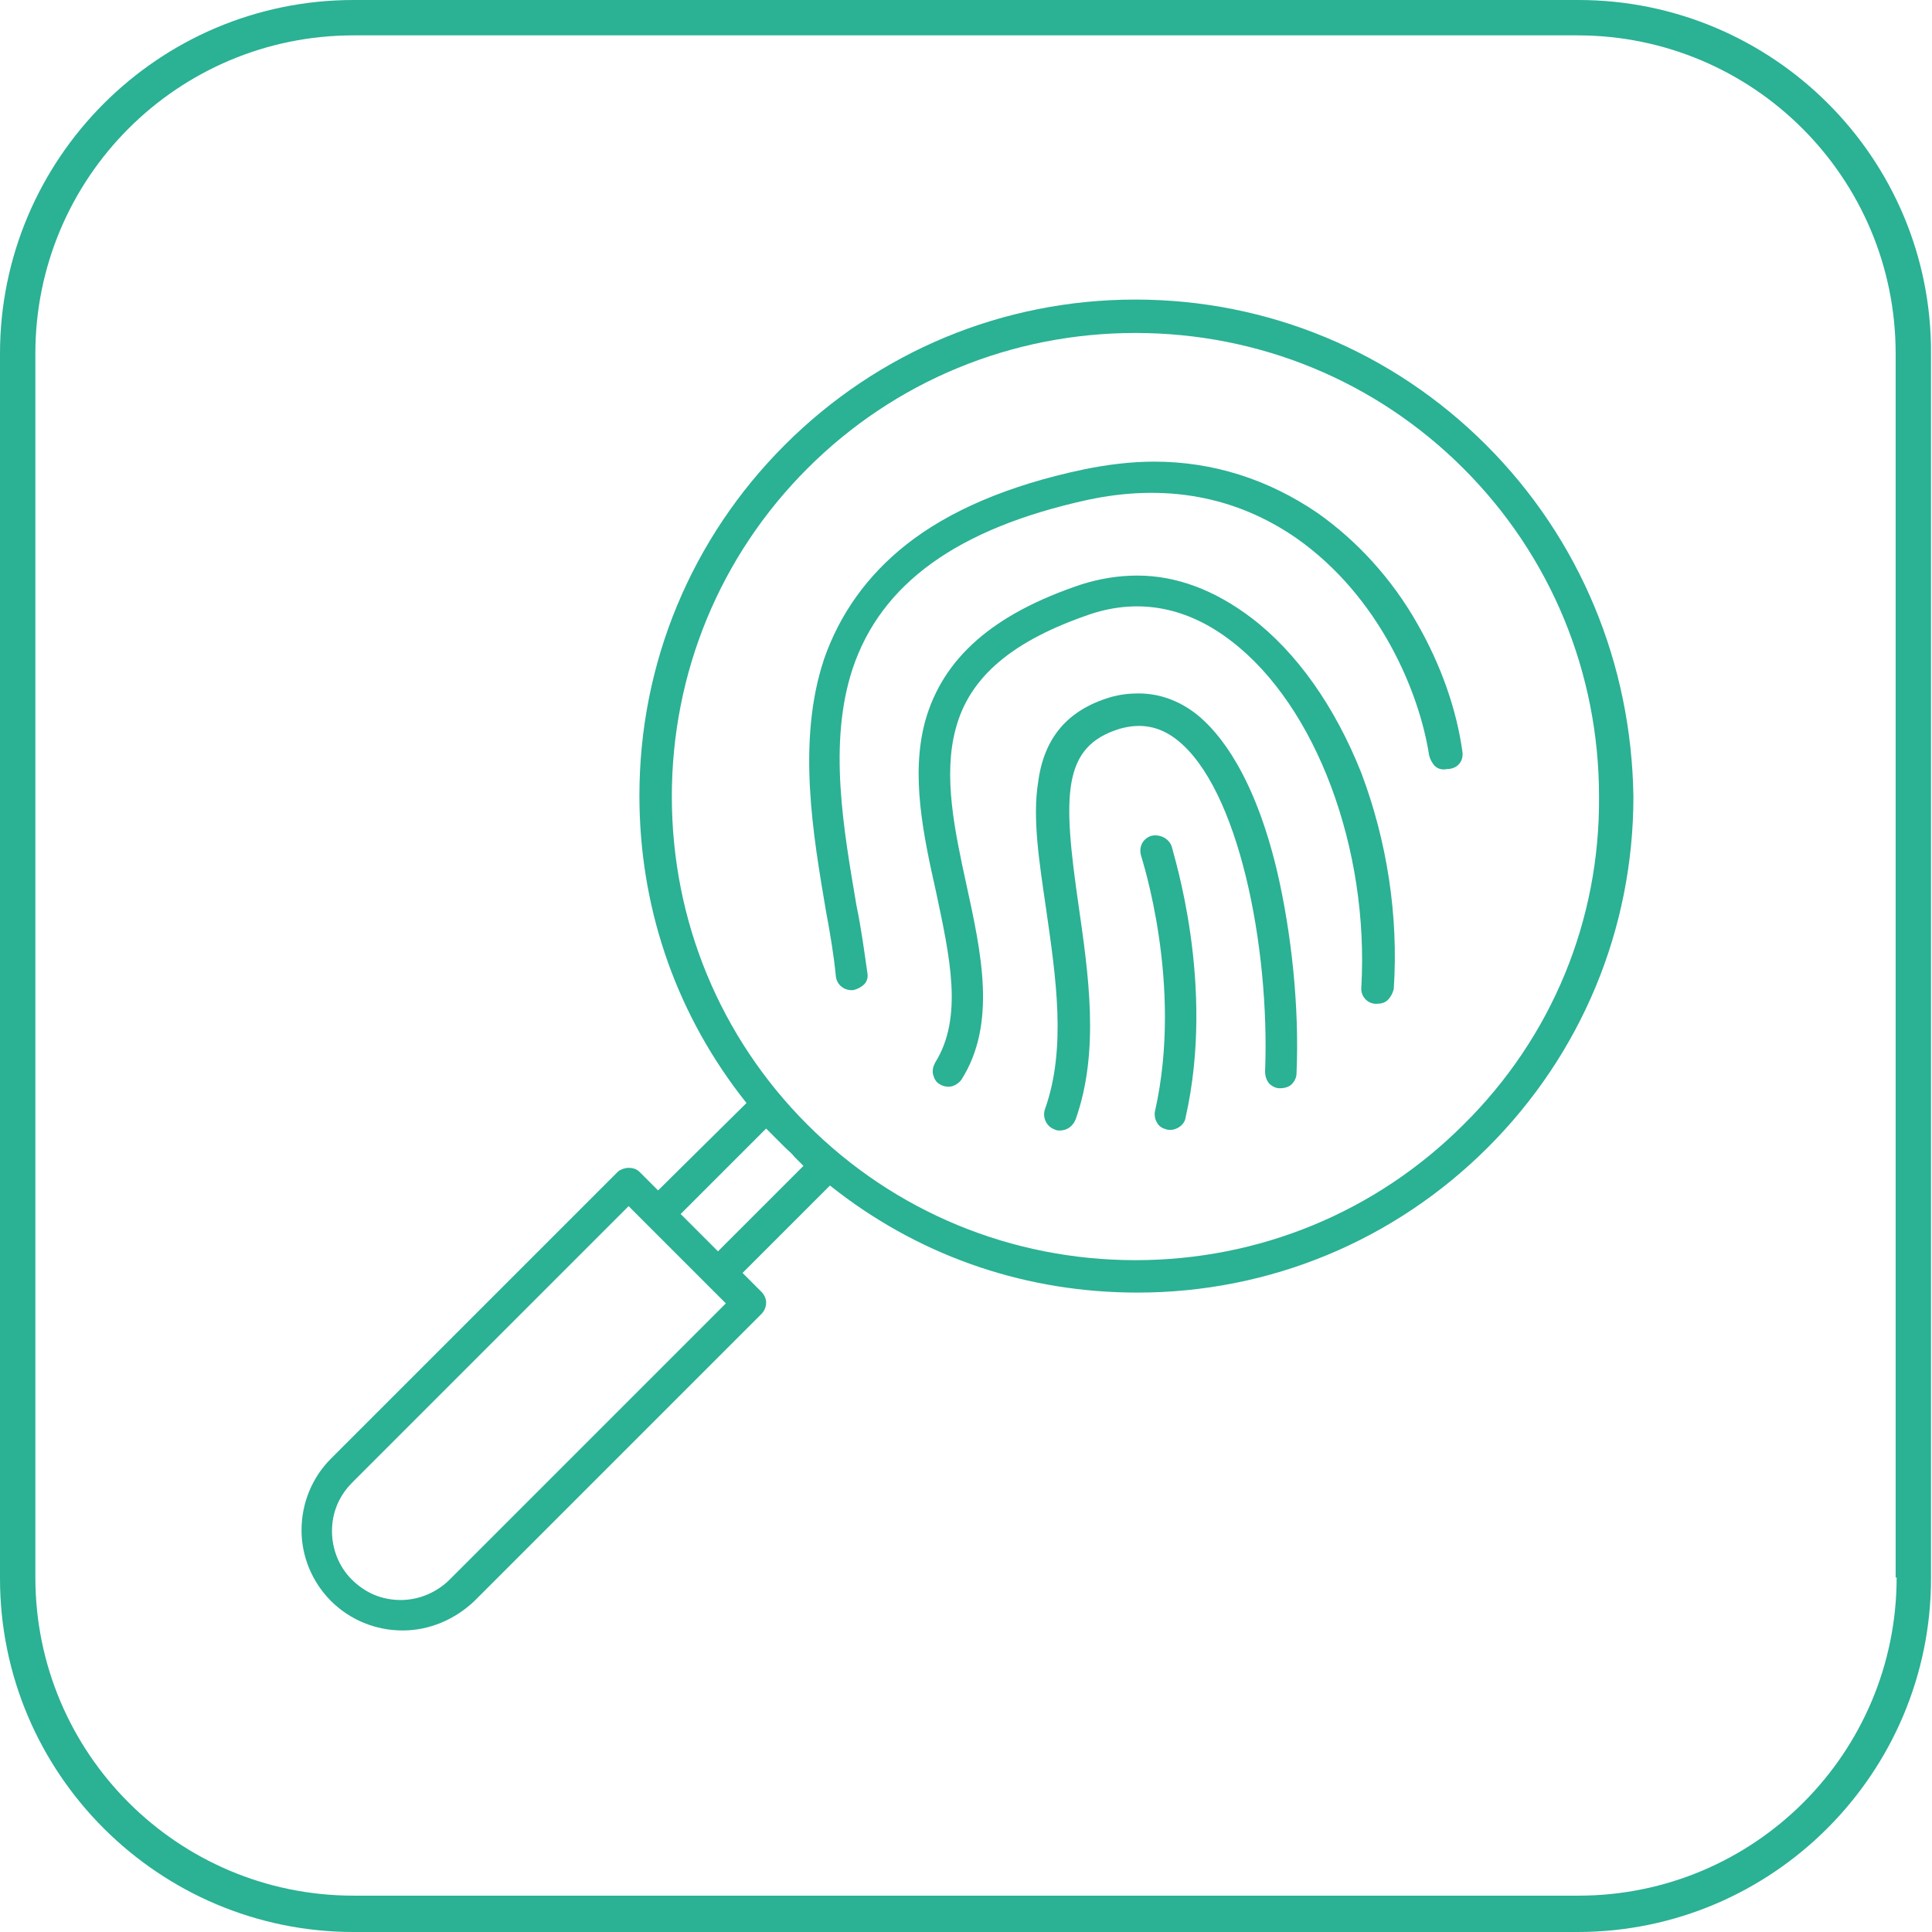 <?xml version="1.0" encoding="utf-8"?>
<!-- Generator: Adobe Illustrator 19.1.0, SVG Export Plug-In . SVG Version: 6.00 Build 0)  -->
<svg version="1.1" id="Calque_1" xmlns="http://www.w3.org/2000/svg" xmlns:xlink="http://www.w3.org/1999/xlink" x="0px" y="0px"
	 viewBox="-43 43.8 196.7 196.7" style="enable-background:new -43 43.8 196.7 196.7;" xml:space="preserve">
<style type="text/css">
	.st0{fill:#2BB194;}
</style>
<g>
	<path class="st0" d="M117.7,43.8H-7c-19.9,0-36,16.2-36,36v124.7c0,19.9,16.2,36,36,36h124.6c19.9,0,36-16.2,36-36V79.8
		C153.7,59.9,137.5,43.8,117.7,43.8z M150.1,204.4c0,17.9-14.5,32.4-32.4,32.4H-7c-17.9,0-32.4-14.5-32.4-32.4V79.8
		c0-17.9,14.5-32.4,32.4-32.4h124.6c17.9,0,32.4,14.5,32.4,32.4V204.4z"/>
	<path class="st0" d="M108.3,89.1c-9.5-9.5-22.2-14.8-35.7-14.8s-26.2,5.3-35.7,14.8c-9.5,9.5-14.8,22.2-14.8,35.7
		c0,11.1,3.5,21.6,10.2,30.4l0.7,0.9L24,165l-1.9-1.9c-0.3-0.3-0.7-0.4-1.1-0.4c0,0,0,0,0,0c-0.4,0-0.9,0.2-1.1,0.4l-29.2,29.2
		c-1.9,1.9-3,4.5-3,7.3c0,2.7,1.1,5.3,3,7.2c1.9,1.9,4.5,3,7.3,3c2.7,0,5.3-1.1,7.3-3l29.2-29.2c0.3-0.3,0.5-0.7,0.5-1.2
		c0-0.4-0.2-0.8-0.5-1.1l-1.9-1.9l8.9-8.9l0.9,0.7c8.8,6.7,19.3,10.2,30.4,10.2c13.5,0,26.2-5.3,35.7-14.8
		c9.5-9.5,14.8-22.2,14.8-35.7C123.1,111.4,117.9,98.7,108.3,89.1z M2.8,204.6c-1.3,1.3-3.1,2.1-5,2.1s-3.6-0.7-5-2.1
		c-1.3-1.3-2-3.1-2-4.9c0-1.9,0.7-3.6,2.1-5L21,166.6l9.9,9.9L2.8,204.6z M30.1,171.2l-3.8-3.8l8.7-8.7l0.9,0.9c0.3,0.3,0.7,0.7,1,1
		c0.3,0.3,0.7,0.6,1,1l0.9,0.9L30.1,171.2z M106,158.3c-8.9,8.9-20.8,13.8-33.4,13.8c-12.6,0-24.5-4.9-33.4-13.8
		c-8.9-8.9-13.8-20.8-13.8-33.4s4.9-24.5,13.8-33.4c8.9-8.9,20.8-13.8,33.4-13.8c12.6,0,24.5,4.9,33.4,13.8
		c8.9,8.9,13.8,20.8,13.8,33.4C119.9,137.5,115,149.4,106,158.3z"/>
	<path class="st0" d="M84.4,106.7L84.4,106.7c-3.7-2.8-7.6-4.3-11.6-4.3c-1.9,0-3.8,0.3-5.7,0.9c-9,3-14.1,7.5-15.9,13.9
		c-1.5,5.5-0.2,11.6,1.1,17.4c1.4,6.6,2.8,12.8-0.1,17.4c-0.2,0.4-0.3,0.8-0.2,1.2c0.1,0.4,0.3,0.8,0.7,1c0.3,0.2,0.8,0.3,1.2,0.2
		c0.4-0.1,0.8-0.4,1-0.7c3.6-5.7,2-12.9,0.5-19.8c-1.2-5.5-2.4-11.1-1.1-15.9c1.4-5.3,5.8-9,13.8-11.7c4.9-1.6,9.8-0.7,14.3,2.8
		c8.6,6.6,14,21.1,13.2,35.2c-0.1,0.9,0.6,1.7,1.5,1.7c0.5,0,0.9-0.1,1.2-0.4c0.3-0.3,0.5-0.7,0.6-1.1c0.5-7.5-0.7-15.1-3.3-22
		C92.9,115.7,89,110.2,84.4,106.7z"/>
	<path class="st0" d="M87,132.4c-2.3-9.6-5.8-14-8.2-15.9c-1.8-1.4-3.8-2.1-5.9-2.1c-0.9,0-1.9,0.1-2.9,0.4
		c-4.3,1.3-6.7,4.1-7.3,8.6c-0.6,3.7,0.1,8.1,0.8,12.9c1,7,2.1,14.2-0.1,20.4c-0.3,0.8,0.1,1.8,1,2.1c0.2,0.1,0.3,0.1,0.5,0.1
		c0.7,0,1.3-0.4,1.6-1.1c2.5-7,1.3-14.9,0.3-21.9c-1.6-11.1-1.7-16.1,4.2-17.9c2.1-0.6,4-0.3,5.8,1.1c6.3,4.9,9.5,21.1,9,33.8
		c0,0.4,0.1,0.8,0.4,1.2c0.3,0.3,0.7,0.5,1.1,0.5c0.4,0,0.9-0.1,1.2-0.4c0.3-0.3,0.5-0.7,0.5-1.1C89.3,146.4,88.5,138.8,87,132.4
		L87,132.4z"/>
	<path class="st0" d="M74.2,128.9c-0.9,0.3-1.3,1.2-1,2.1c0,0.1,4.3,13,1.4,25.9c-0.1,0.4,0,0.9,0.2,1.2c0.2,0.4,0.6,0.6,1,0.7
		c0.8,0.2,1.8-0.4,1.9-1.2c3.1-13.6-1.3-27-1.4-27.6C76,129.1,75,128.7,74.2,128.9z"/>
	<path class="st0" d="M105.9,120.4c-0.6-4.4-2.2-8.9-4.6-13.1v0c-2.6-4.6-6.2-8.5-10.2-11.3c-5-3.4-10.6-5.2-16.6-5.2
		c-2.3,0-4.8,0.3-7.2,0.8c-7.6,1.6-13.7,4.2-18.1,7.7c-3.9,3.1-6.7,7-8.3,11.6c-2.8,8.4-1.1,18,0.2,25.7c0.4,2.1,0.8,4.5,1,6.6
		c0.1,0.9,0.9,1.5,1.8,1.4c0.4-0.1,0.8-0.3,1.1-0.6s0.4-0.8,0.3-1.2c-0.3-2.1-0.6-4.4-1.1-6.8c-1.3-7.7-2.9-16.5-0.4-24.1
		c2.9-8.7,10.7-14.3,23.9-17.2c7.9-1.7,15.1-0.4,21.3,3.9c8.4,5.9,12.5,15.6,13.5,22.1c0.1,0.4,0.3,0.8,0.6,1.1
		c0.3,0.3,0.8,0.4,1.2,0.3C105.4,122.1,106,121.3,105.9,120.4z"/>
</g>
</svg>
